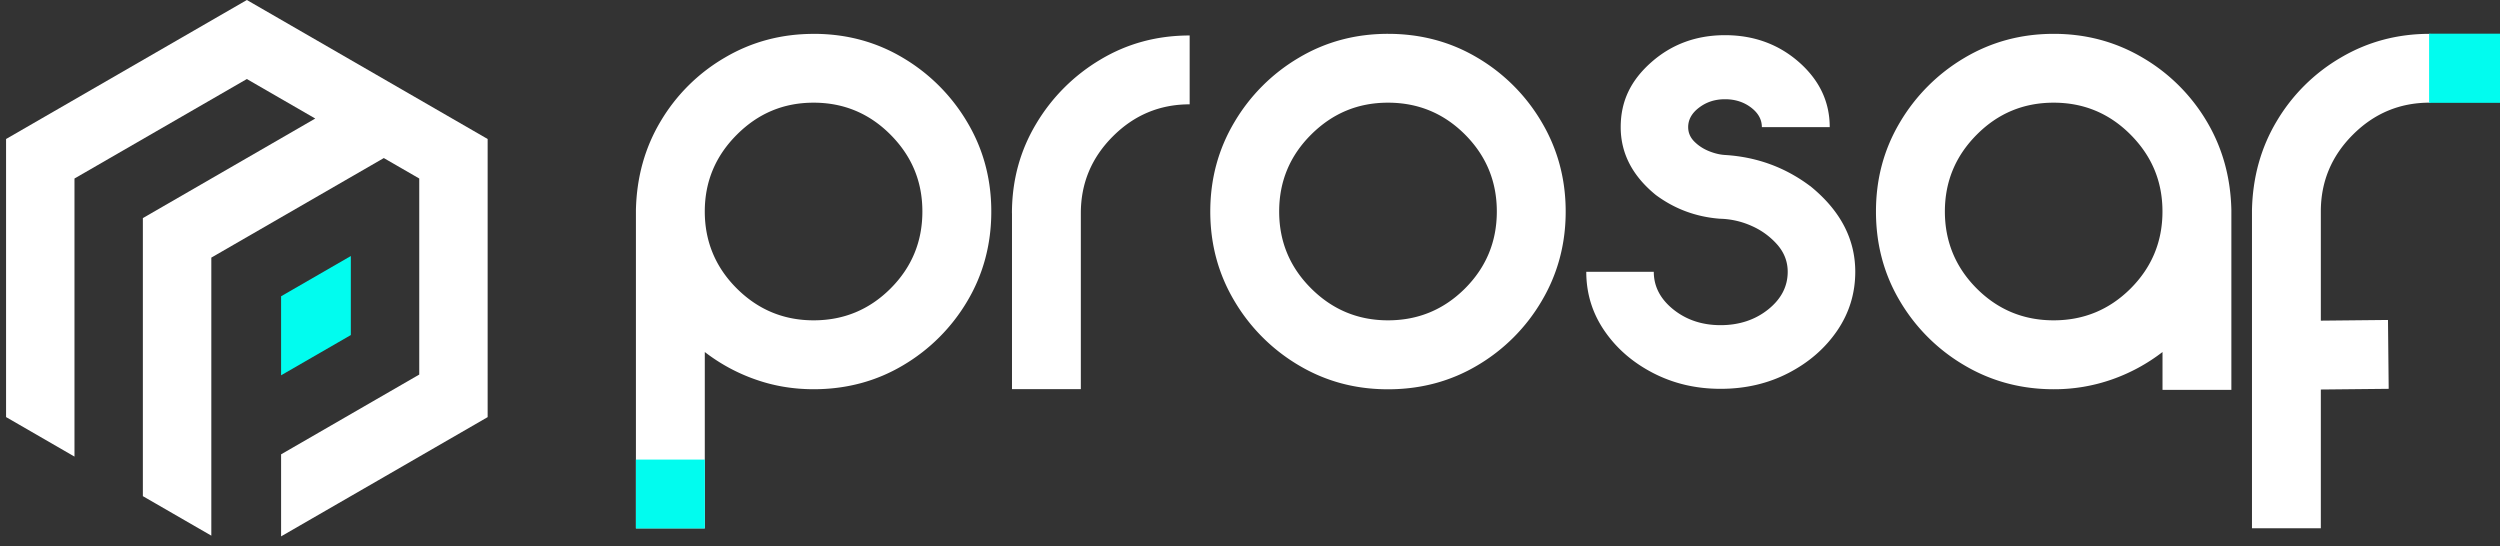 <svg width="206" height="45" fill="none" xmlns="http://www.w3.org/2000/svg"><rect width="100%" height="100%" fill="#333333" stroke="none"/><path d="M67.042 2.788c2.705 0 5.163.662 7.375 1.985a15.042 15.042 0 0 1 5.292 5.308c1.315 2.212 1.973 4.662 1.973 7.351s-.658 5.164-1.973 7.376a14.964 14.964 0 0 1-5.292 5.291c-2.212 1.316-4.674 1.973-7.375 1.973-1.686 0-3.29-.27-4.81-.81a14.855 14.855 0 0 1-4.157-2.256v14.529H52.4V17.317c.058-2.705.736-5.152 2.044-7.335a14.77 14.77 0 0 1 5.279-5.233c2.211-1.304 4.654-1.957 7.322-1.957l-.004-.004Zm0 23.607c2.479 0 4.592-.876 6.34-2.623 1.75-1.752 2.622-3.865 2.622-6.344 0-2.48-.875-4.568-2.623-6.327-1.751-1.76-3.864-2.64-6.34-2.64-2.474 0-4.567.88-6.327 2.64-1.76 1.76-2.64 3.868-2.64 6.327s.88 4.592 2.64 6.344c1.76 1.751 3.87 2.623 6.328 2.623ZM83.384 17.568c0-2.685.662-5.135 1.986-7.351a15.156 15.156 0 0 1 5.308-5.308c2.212-1.324 4.662-1.986 7.35-1.986v5.674c-2.458 0-4.567.88-6.327 2.64-1.76 1.76-2.64 3.868-2.64 6.327v14.5h-5.673v-14.5l-.004.004ZM114.371 2.788c2.705 0 5.164.657 7.376 1.973a14.912 14.912 0 0 1 5.291 5.308c1.316 2.224 1.974 4.678 1.974 7.363 0 2.685-.658 5.14-1.974 7.364a14.911 14.911 0 0 1-5.291 5.307c-2.212 1.316-4.671 1.974-7.376 1.974s-5.135-.658-7.351-1.974a15.023 15.023 0 0 1-5.308-5.308c-1.323-2.224-1.985-4.678-1.985-7.363 0-2.685.662-5.139 1.985-7.363a14.99 14.99 0 0 1 5.308-5.308c2.212-1.316 4.662-1.973 7.351-1.973Zm0 23.607c2.479 0 4.592-.876 6.344-2.623 1.747-1.752 2.623-3.865 2.623-6.344 0-2.48-.876-4.592-2.623-6.344-1.752-1.751-3.865-2.623-6.344-2.623s-4.568.876-6.327 2.623c-1.76 1.752-2.64 3.865-2.64 6.344 0 2.48.88 4.592 2.64 6.344 1.759 1.751 3.869 2.623 6.327 2.623ZM149.157 15.327c2.479 2.006 3.717 4.362 3.717 7.067 0 1.78-.498 3.396-1.489 4.852-.995 1.455-2.331 2.619-4.016 3.49-1.686.872-3.549 1.303-5.592 1.303-2.043 0-3.877-.435-5.562-1.303-1.686-.871-3.022-2.035-4.017-3.49-.995-1.456-1.489-3.076-1.489-4.852h5.563c0 1.209.539 2.245 1.616 3.109 1.077.859 2.372 1.29 3.889 1.29s2.837-.431 3.914-1.29c1.077-.86 1.616-1.896 1.616-3.109 0-.83-.284-1.574-.851-2.228a6.056 6.056 0 0 0-2.113-1.546 6.724 6.724 0 0 0-2.623-.596c-1.97-.152-3.725-.806-5.279-1.957-1.929-1.57-2.895-3.433-2.895-5.591 0-2.159.843-3.865 2.525-5.35 1.681-1.483 3.708-2.228 6.072-2.228s4.416.745 6.101 2.229c1.682 1.484 2.525 3.268 2.525 5.349h-5.592c0-.625-.296-1.164-.892-1.616-.596-.452-1.311-.683-2.142-.683-.83 0-1.521.226-2.13.683-.604.452-.908.995-.908 1.616 0 .452.168.85.51 1.192.341.341.748.604 1.221.793.472.19.925.292 1.36.313 2.591.168 4.909 1.02 6.953 2.553h.008ZM169.22 2.788c2.668 0 5.106.653 7.322 1.957a14.833 14.833 0 0 1 5.279 5.233c1.304 2.183 1.986 4.63 2.044 7.335v14.813h-5.674v-3.12a14.858 14.858 0 0 1-4.156 2.257 14.33 14.33 0 0 1-4.811.81c-2.684 0-5.139-.658-7.363-1.974a14.916 14.916 0 0 1-5.308-5.291c-1.315-2.212-1.973-4.67-1.973-7.376 0-2.705.658-5.135 1.973-7.35a15.06 15.06 0 0 1 5.308-5.309c2.224-1.323 4.679-1.985 7.363-1.985h-.004Zm0 23.607c2.479 0 4.593-.876 6.344-2.623 1.747-1.752 2.623-3.865 2.623-6.344 0-2.48-.876-4.568-2.623-6.327-1.751-1.76-3.865-2.64-6.344-2.64s-4.592.88-6.339 2.64c-1.752 1.76-2.623 3.868-2.623 6.327s.875 4.592 2.623 6.344c1.751 1.751 3.864 2.623 6.339 2.623ZM200.203 2.788h.058V8.46h-.058c-2.459 0-4.568.88-6.327 2.64-1.76 1.76-2.64 3.868-2.64 6.327v8.995l5.534-.057.058 5.674-5.592.057v11.434h-5.673V17.313c.057-2.705.736-5.152 2.043-7.335a14.769 14.769 0 0 1 5.279-5.233c2.212-1.304 4.654-1.957 7.322-1.957h-.004Z" fill="#fff"/><path d="M58.079 37.87h-5.682v5.673h5.682v-5.674ZM206 2.775h-5.842v5.698H206V2.775Z" fill="#01FCEF"/><path fill-rule="evenodd" clip-rule="evenodd" d="m31.619 13.02 2.927 1.69v16.154l-11.384 6.574v6.759c5.686-3.285 11.35-6.541 17.02-9.826V11.454L20.342 0 .5 11.454v22.913l5.637 3.256V14.71L20.34 6.512l5.637 3.256-14.205 8.203v22.912l5.641 3.256V21.227c4.736-2.734 9.468-5.468 14.205-8.198v-.008Z" fill="#fff"/><path fill-rule="evenodd" clip-rule="evenodd" d="m28.91 21.095-5.748 3.318v6.512l5.747-3.317v-6.513Z" fill="#01FCEF"/></svg>